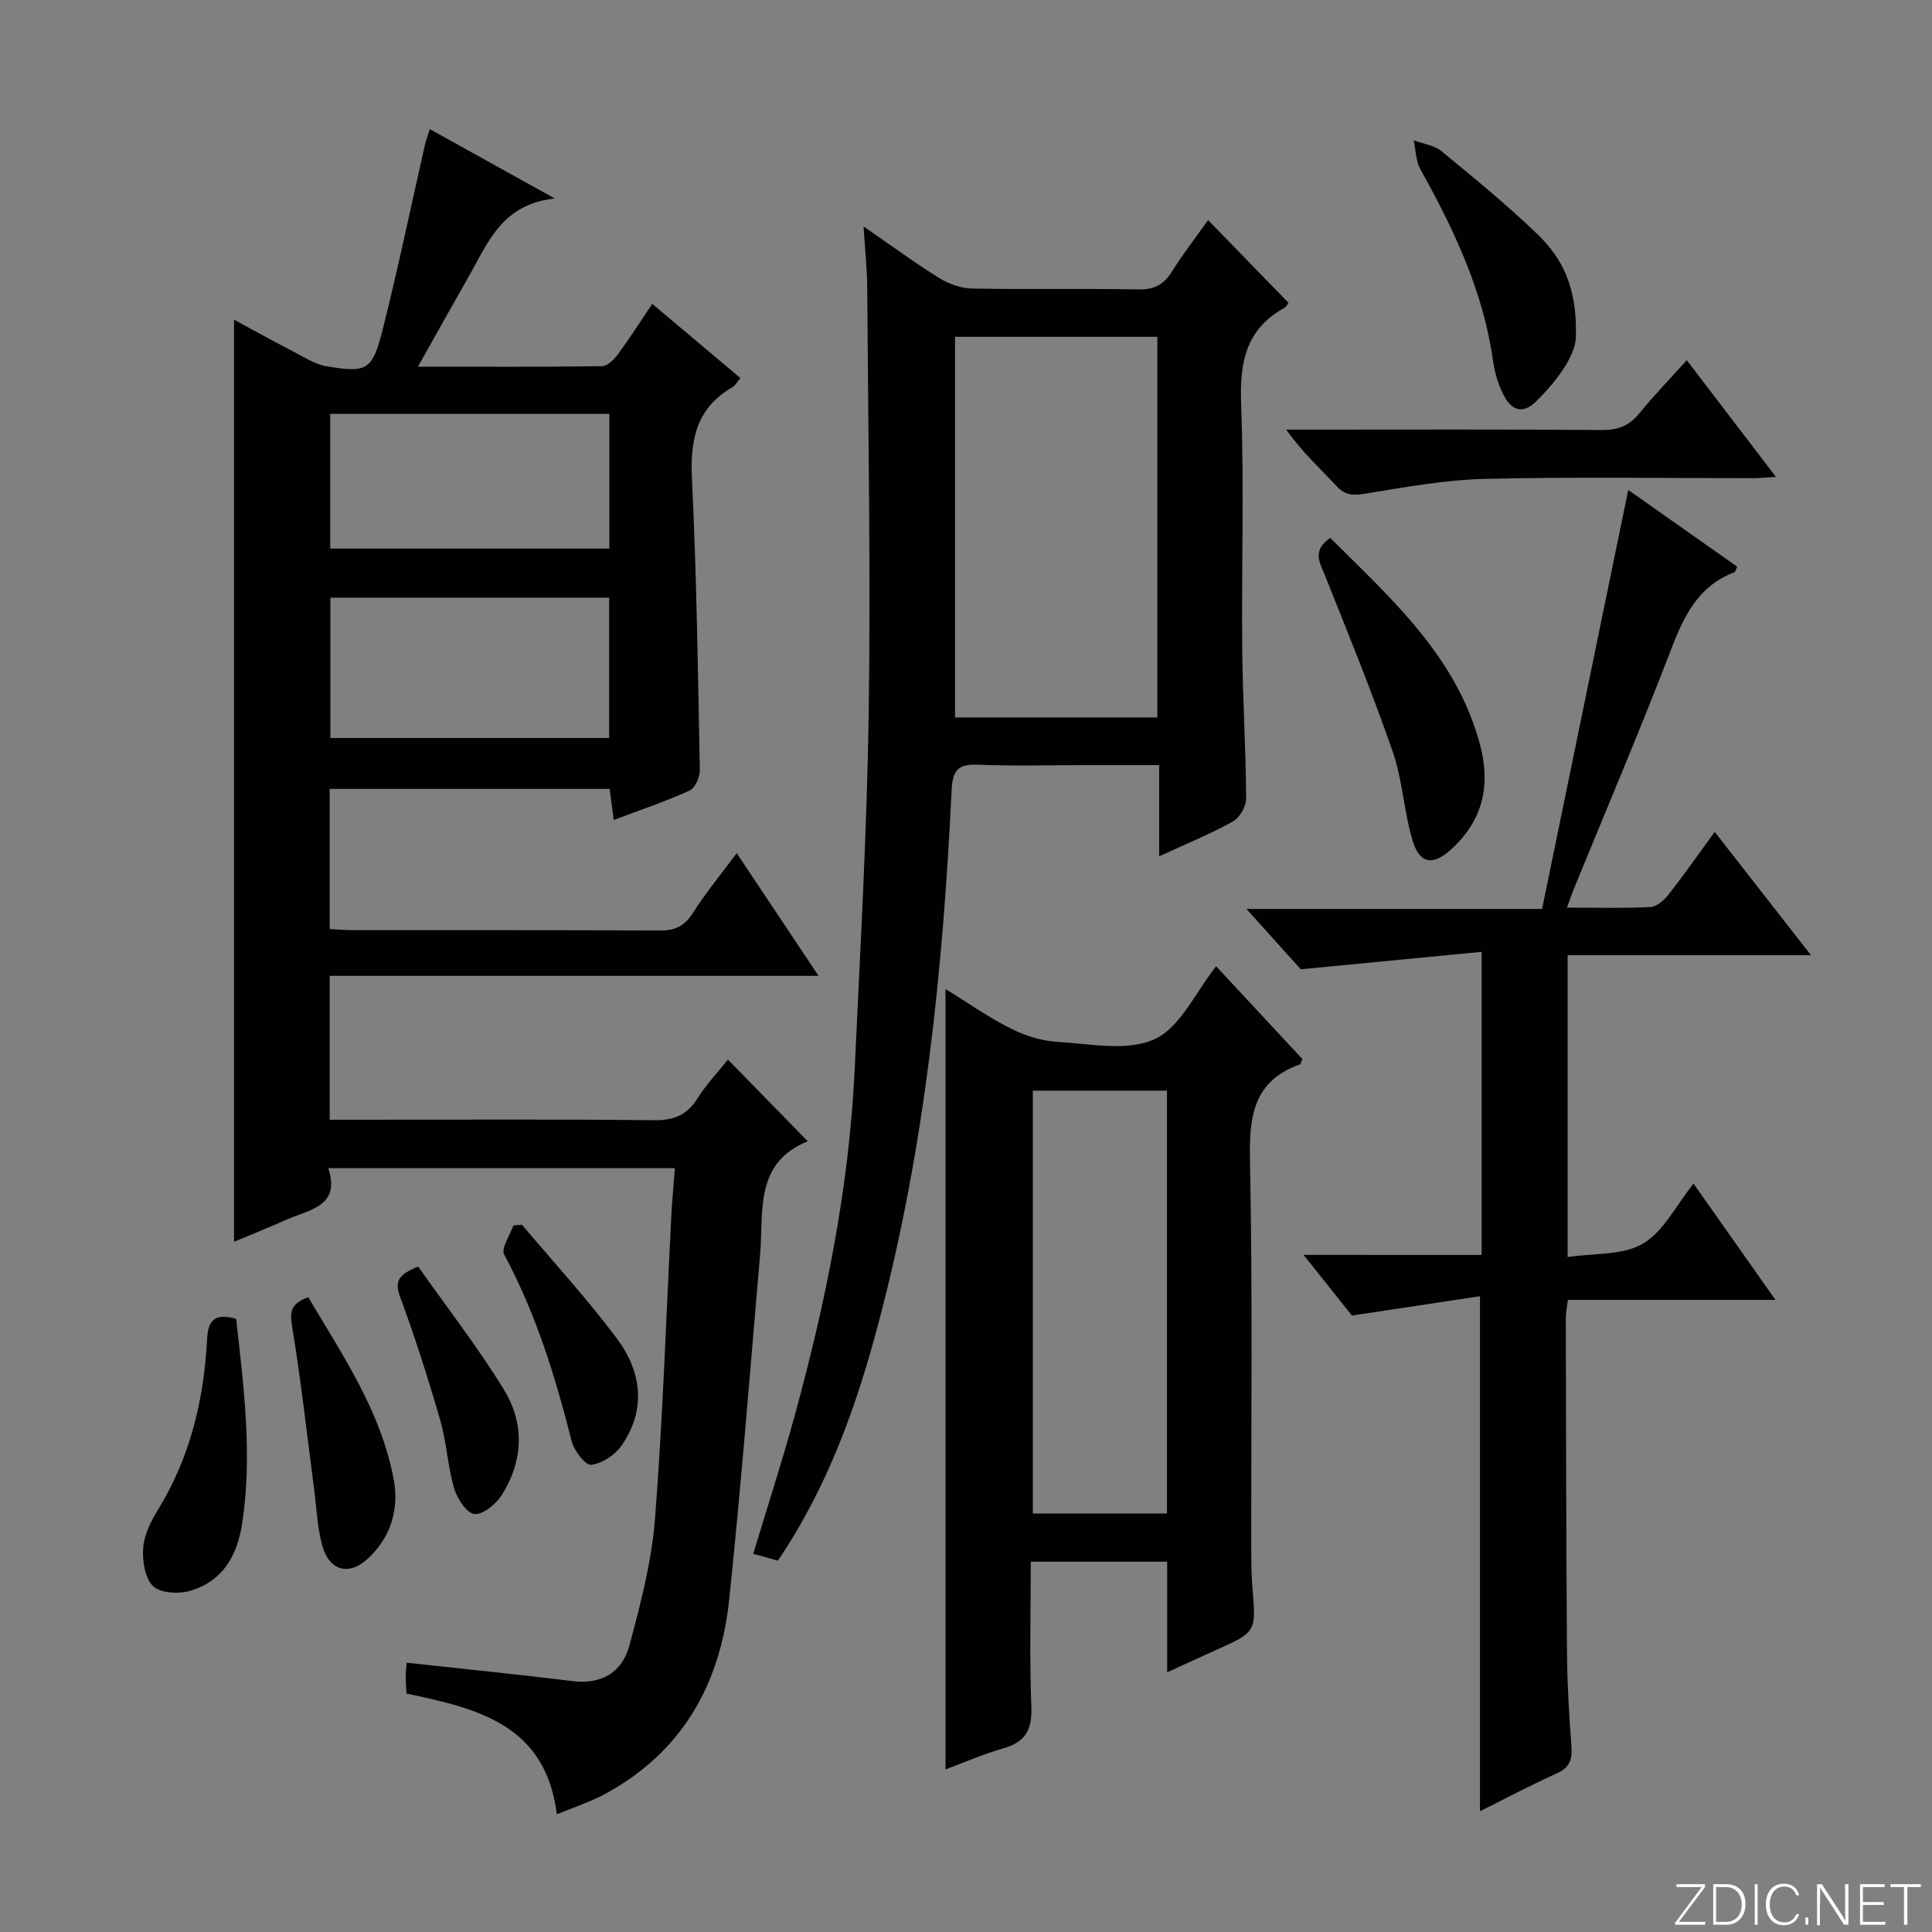 <svg enable-background="new 0 0 400 400" viewBox="0 0 400 400" xmlns="http://www.w3.org/2000/svg"><rect x="0" y="0" width="400" height="400" fill="#808080" stroke="none"/><path d="m346.9 398 5.4-7.3h-5.2v-.6h5.9v.6l-5.4 7.2h5.5l-.1.6h-6.2v-.5z" fill="#fbfcfa"/><path d="m354.7 390.1h2.8c2.3 0 3.9 1.6 3.9 4.1s-1.6 4.3-3.9 4.3h-2.8zm.6 7.8h2c2.2 0 3.3-1.6 3.3-3.6 0-1.8-1-3.6-3.3-3.6h-2z" fill="#fbfcfa"/><path d="m363.9 390.1v8.4h-.6v-8.4z" fill="#fbfcfa"/><path d="m372.5 396.3c-.4 1.3-1.4 2.3-3.2 2.3-2.4 0-3.7-1.9-3.7-4.3 0-2.3 1.2-4.3 3.7-4.3 1.8 0 2.9 1 3.2 2.4h-.6c-.4-1.1-1.1-1.8-2.5-1.8-2.1 0-3 1.9-3 3.7s.9 3.7 3 3.7c1.4 0 2.1-.7 2.5-1.7z" fill="#fbfcfa"/><path d="m373.8 398.5v-1.5h.6v1.5z" fill="#fbfcfa"/><path d="m376.2 398.5v-8.4h1c1.3 2 4.4 6.7 4.9 7.6-.1-1.2-.1-2.4-.1-3.8v-3.8h.7v8.4h-.9c-1.2-1.9-4.4-6.8-5-7.7.1 1.1 0 2.3 0 3.9v3.9h-.6z" fill="#fbfcfa"/><path d="m390 394.4h-4.3v3.5h4.7l-.1.6h-5.2v-8.4h5.1v.6h-4.5v3.1h4.3v.7z" fill="#fbfcfa"/><path d="m394.2 390.7h-2.8v-.6h6.3v.6h-2.8v7.8h-.7z" fill="#fbfcfa"/><g fill="#010103"><path d="m68.26 202.04v29.79h6.61c20.16 0 40.33-.13 60.48.1 4.13.05 6.87-1.04 9.06-4.53 1.84-2.91 4.25-5.45 6.3-8.02 5.55 5.67 10.87 11.11 16.57 16.95.12-.63.15-.12-.01-.06-11.17 4.52-9.13 14.55-9.9 23.48-2.05 23.82-3.91 47.66-6.4 71.44-1.84 17.51-9.75 31.62-25.74 40.25-3.02 1.63-6.35 2.7-9.94 4.19-2.35-18.7-16.56-21.91-31.14-25-.05-1.13-.15-2.26-.15-3.39 0-.97.12-1.95.19-2.99 11.58 1.27 22.94 2.39 34.26 3.8 6.16.77 10.39-1.87 11.87-7.41 2.31-8.59 4.6-17.36 5.29-26.18 1.63-20.88 2.3-41.83 3.38-62.75.16-3.13.46-6.24.74-9.85-23.97 0-47.51 0-71.76 0 2.61 7.95-3.95 8.55-8.71 10.68-3.47 1.55-6.99 2.96-10.8 4.56 0-63.65 0-126.94 0-190.9 4.19 2.26 8.21 4.49 12.29 6.6 2.2 1.14 4.4 2.61 6.76 3.01 8.45 1.45 9.58.9 11.71-7.54 3.2-12.69 5.86-25.53 8.76-38.3.21-.93.57-1.83 1.01-3.23 8.37 4.64 16.41 9.1 25.89 14.36-10.91 1.15-13.8 9.05-17.71 15.92-3.43 6.02-6.8 12.07-10.64 18.9 13.35 0 25.76.07 38.18-.11 1.11-.02 2.46-1.43 3.26-2.51 2.36-3.2 4.49-6.56 7.07-10.39 6.16 5.18 12.06 10.15 18.25 15.36-.65.77-1.02 1.53-1.63 1.88-7.45 4.28-8.79 10.83-8.4 18.94.97 20.1 1.25 40.23 1.63 60.35.03 1.44-.97 3.71-2.11 4.23-4.96 2.25-10.15 4-15.71 6.1-.31-2.35-.56-4.24-.85-6.44-19.27 0-38.48 0-57.96 0v29.01c1.56.08 3.14.24 4.73.24 21.16.02 42.32-.05 63.48.08 3.18.02 5.19-.82 6.95-3.59 2.66-4.19 5.85-8.04 9.11-12.43 5.61 8.41 11.01 16.51 16.94 25.4-34.17 0-67.51 0-101.21 0zm57.86-49.24c0-10.01 0-19.54 0-29.06-19.57 0-38.67 0-57.72 0v29.06zm-57.75-67.12v27.9h57.79c0-9.42 0-18.6 0-27.9-19.5 0-38.56 0-57.79 0z"/><path d="m161.05 323.12c-1.9-.53-3.31-.93-5.1-1.43 2.89-9.56 5.94-18.96 8.55-28.48 6.48-23.59 11.33-47.49 12.46-71.99 1.14-24.58 2.54-49.17 2.9-73.76.42-29.27-.12-58.56-.31-87.84-.03-3.89-.45-7.78-.76-12.74 5.85 4.03 10.63 7.56 15.66 10.68 1.98 1.23 4.53 2.13 6.83 2.18 11.49.22 22.99-.03 34.49.18 3.27.06 5.21-1.04 6.88-3.72 2.27-3.62 4.9-7.01 7.47-10.63 5.72 5.88 11.05 11.36 16.65 17.12-.15.18-.43.81-.91 1.07-7.85 4.38-9.22 11.17-8.9 19.67.64 16.97.07 33.98.23 50.98.1 10.31.75 20.62.81 30.93.01 1.63-1.36 3.98-2.77 4.76-4.74 2.62-9.79 4.68-15.24 7.19 0-6.54 0-12.33 0-18.88-5.2 0-10.14 0-15.07 0-7.5 0-15 .22-22.49-.09-4.18-.17-5.21 1.26-5.41 5.34-1.78 37.05-5.52 73.86-15.03 109.84-4.56 17.38-10.54 34.25-20.94 49.62zm36.68-174.58h41.89c0-26.44 0-52.59 0-78.81-14.12 0-27.85 0-41.89 0z"/><path d="m306.75 259.82c0-21.15 0-41.25 0-62.75-12.29 1.19-24.19 2.33-37.44 3.61-2.68-2.98-6.65-7.39-11.24-12.49h61.2c5.96-28.97 11.88-57.74 17.84-86.75 7.22 5.09 14.91 10.5 22.55 15.88-.27.58-.34 1.07-.56 1.15-7.33 2.78-10.36 8.79-13.01 15.71-6.42 16.75-13.46 33.27-20.25 49.88-.43 1.04-.78 2.12-1.41 3.85 6.1 0 11.7.17 17.27-.12 1.32-.07 2.85-1.43 3.77-2.6 3.16-4.03 6.1-8.24 9.54-12.96 6.65 8.51 13.02 16.67 19.94 25.54-17.23 0-33.61 0-50.39 0v62.48c5.39-.81 11.34-.29 15.56-2.75 4.29-2.5 6.88-7.93 10.51-12.44 5.58 7.92 10.98 15.58 16.96 24.07-14.93 0-28.83 0-42.96 0-.2 1.56-.46 2.67-.45 3.78.05 23.16.08 46.31.25 69.47.05 6.48.47 12.96.93 19.43.19 2.68-.54 4.24-3.12 5.39-5.28 2.36-10.39 5.09-15.83 7.8 0-35.36 0-70.32 0-106.63-8.7 1.31-17.26 2.6-26.51 4-2.69-3.37-5.97-7.49-10.01-12.56 12.87.01 24.7.01 36.86.01z"/><path d="m241.65 346.24c0-8.11 0-15.38 0-22.91-9.48 0-18.55 0-28.24 0 0 10.16-.28 20.12.12 30.05.19 4.74-1.22 7.29-5.78 8.59-4.12 1.17-8.07 2.91-11.99 4.36 0-53.84 0-107.42 0-161.57 4.43 2.73 8.74 5.77 13.4 8.13 2.97 1.5 6.41 2.62 9.7 2.81 6.8.4 14.57 2.05 20.21-.56 5.34-2.47 8.46-9.73 12.72-15.08 5.96 6.41 11.95 12.85 17.87 19.22-.27.55-.35 1.03-.58 1.11-9.5 3.4-10.47 10.61-10.29 19.63.56 27.13.23 54.29.27 81.43 0 2.5.06 5 .26 7.49.74 8.99.76 8.97-7.73 12.75-2.99 1.34-5.98 2.74-9.94 4.55zm-.04-32.89c0-29.43 0-58.32 0-87.54-9.39 0-18.57 0-27.77 0v87.54z"/><path d="m349.23 74.58c6.18 8.09 12.08 15.81 18.46 24.16-2.14.12-3.54.26-4.94.26-18.46.01-36.93-.3-55.38.15-8.22.2-16.44 1.72-24.59 3.04-2.51.4-4.2.48-6.07-1.55-3.37-3.66-7.1-6.99-10.4-11.69h5.04c20.12 0 40.25-.08 60.37.08 3.3.02 5.59-.89 7.66-3.42 3.02-3.73 6.37-7.18 9.85-11.03z"/><path d="m275.41 111.36c12.71 12.68 26.09 24.52 30.98 42.68 2.29 8.5.69 15.71-5.86 21.74-3.8 3.5-6.58 3.19-8.08-1.79-1.8-5.99-2.06-12.48-4.1-18.36-4.27-12.31-9.2-24.4-14.04-36.51-1.09-2.71-2.71-5.1 1.1-7.76z"/><path d="m326.27 69.72c-.08 3.79-3.64 8.86-8.25 13.4-2.86 2.82-5.17 1.69-6.69-1.28-1.11-2.18-1.87-4.66-2.21-7.09-2-14.41-8.1-27.22-15.06-39.74-.95-1.71-.94-3.96-1.37-5.96 1.94.73 4.23 1.01 5.75 2.25 6.79 5.57 13.62 11.16 19.93 17.25 5 4.82 8.2 10.84 7.9 21.17z"/><path d="m48.89 273.04c1.59 14.24 3.4 28.18 1.26 42.3-1.03 6.8-4.05 12.07-10.83 14.04-2.36.69-6.16.46-7.66-1.02-1.7-1.68-2.21-5.27-2.01-7.94.2-2.66 1.57-5.42 3.02-7.77 6.7-10.88 9.55-22.86 10.21-35.4.21-4.15 1.74-5.35 6.01-4.21z"/><path d="m63.83 268.58c7.14 12.08 15.05 23.64 17.67 37.66 1.16 6.2-.55 11.93-5.19 16.32-4.08 3.86-8.2 2.7-9.64-2.75-1-3.8-1.15-7.84-1.67-11.77-1.46-11.14-2.69-22.32-4.52-33.4-.5-3.04-.32-4.75 3.35-6.06z"/><path d="m108.06 253.56c6.59 7.83 13.55 15.38 19.66 23.57 5.11 6.86 6.17 14.71.94 22.19-1.35 1.93-4.02 3.7-6.27 3.95-1.19.14-3.55-2.94-4.04-4.9-3.38-13.35-7.38-26.41-13.96-38.62-.7-1.3 1.2-3.99 1.89-6.03.59-.06 1.19-.11 1.78-.16z"/><path d="m86.59 262.24c5.97 8.49 12.38 16.71 17.79 25.55 4.26 6.96 3.95 14.7-.48 21.72-1.19 1.89-3.89 4.13-5.68 3.95-1.61-.16-3.58-3.21-4.2-5.33-1.34-4.58-1.55-9.49-2.87-14.07-2.47-8.56-5.19-17.07-8.26-25.42-1.12-3.06-.82-4.64 3.7-6.4z"/></g></svg>